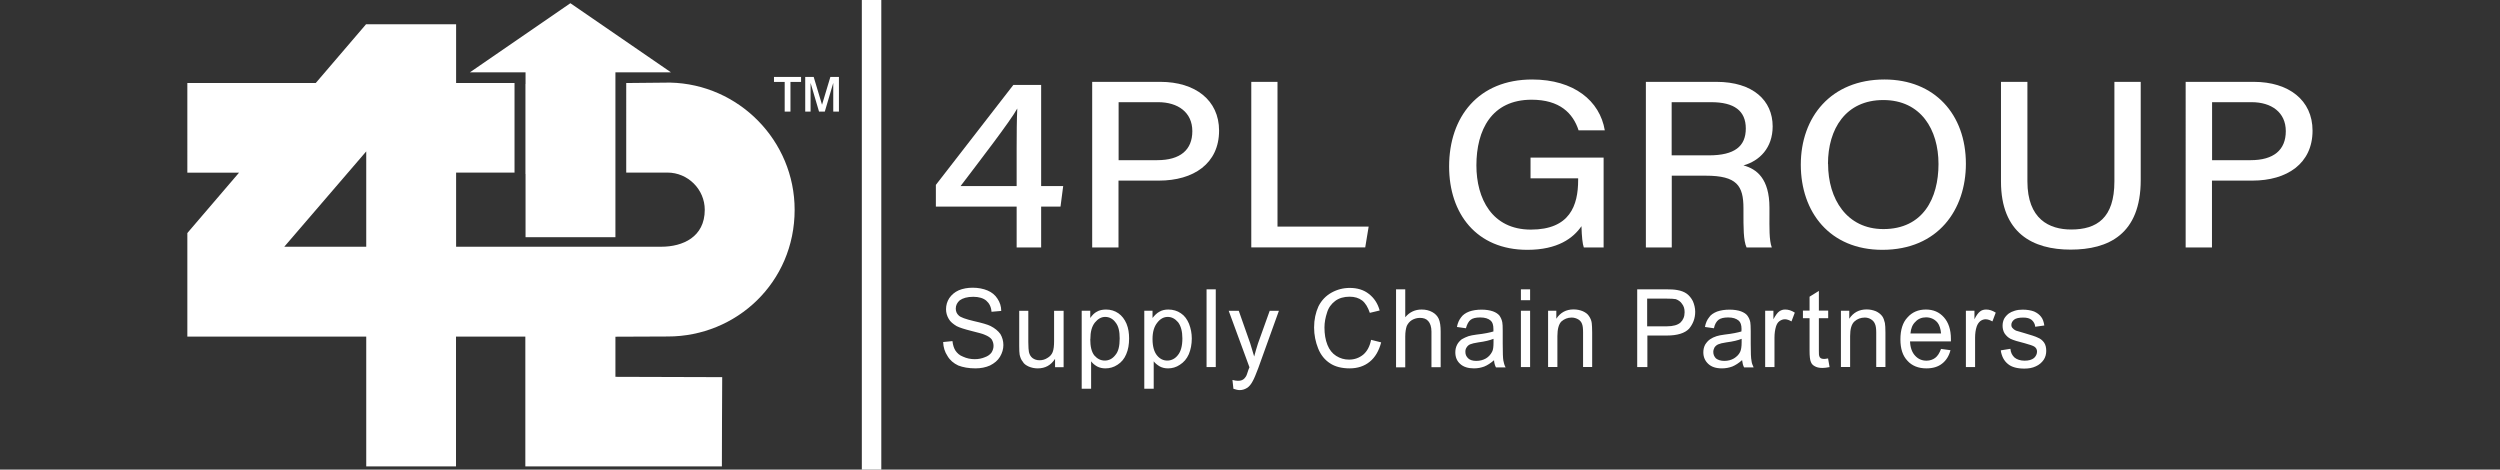 <?xml version="1.0" encoding="UTF-8"?>
<svg xmlns="http://www.w3.org/2000/svg" id="Layer_1" viewBox="0 0 233.66 43.89">
  <rect x="0" y="0" width="233.66" height="43.89" fill="#333333" stroke="none"/>
  <defs>
    <style>.cls-1{fill-rule:evenodd;}.cls-1,.cls-2{fill:#fff;stroke-width:0px;}</style>
  </defs>
  <rect class="cls-2" x="80.55" width="1.82" height="43.89"></rect>
  <path class="cls-2" d="M75.26,7.19h.79l.78,2.6.78-2.6h.8v3.24h-.53v-2.68l-.79,2.68h-.54l-.79-2.68v2.68h-.5v-3.24ZM72.34,7.19h2.53v.47h-.99v2.77h-.54v-2.77h-1v-.47Z"></path>
  <path class="cls-1" d="M49.12,16.26h-.01V7.85h.01v-1.09h-5.2L53.31.3l9.4,6.46h-5.19v.21h0v9.29h0v5.91h-8.4v-5.91Z"></path>
  <path class="cls-1" d="M34.23,23.06v-8.91l-7.66,8.91h7.66ZM34.23,43.59v-12.13h-16.72v-9.68l4.83-5.64h-4.83V7.76h12l4.7-5.49h8.42v5.49h5.46v8.37h-5.46v6.93h19.18c2.01,0,4.06-.91,4.06-3.45,0-1.91-1.57-3.48-3.49-3.48h-3.85V7.76l4.1-.04c6.43.14,11.64,5.43,11.64,11.89,0,6.79-5.44,11.84-11.85,11.84l-4.9.02v3.75l9.98.03c-.02,2.6-.02,5.75-.03,8.34h-18.37v-12.13h-6.48v12.13h-8.41Z"></path>
  <path class="cls-2" d="M187.03,32.74l.87-.14c.03.36.17.62.39.82.22.18.54.29.93.29s.68-.08.89-.25c.18-.17.28-.38.28-.6,0-.2-.09-.36-.26-.47-.13-.08-.42-.18-.89-.31-.62-.15-1.07-.29-1.32-.41-.24-.12-.42-.3-.57-.52-.12-.21-.18-.44-.18-.7s.05-.45.14-.65c.11-.2.26-.36.44-.5.14-.1.32-.19.56-.26.23-.07.47-.1.73-.1.42,0,.77.06,1.07.17.29.13.5.29.66.5.16.2.25.47.3.81l-.85.12c-.02-.27-.15-.48-.33-.64-.19-.15-.44-.22-.78-.22-.41,0-.69.06-.87.2-.15.13-.25.29-.25.47,0,.12.02.22.11.31.08.1.18.17.32.24.09.03.35.11.78.23.61.18,1.04.31,1.27.43.24.09.44.26.58.46.14.2.2.47.2.78,0,.28-.07.58-.24.83-.18.26-.42.47-.74.61-.31.15-.67.21-1.07.21-.66,0-1.19-.14-1.53-.43-.35-.28-.58-.69-.67-1.26M183.74,34.31v-5.27h.8v.8c.18-.37.37-.62.54-.74.15-.12.36-.17.55-.17.3,0,.58.09.9.29l-.31.82c-.23-.12-.43-.2-.64-.2-.18,0-.36.07-.5.18-.14.12-.26.29-.33.5-.1.3-.15.65-.15,1.04v2.75h-.86ZM178.56,31.17h2.86c-.04-.44-.15-.78-.32-1-.26-.33-.65-.51-1.08-.51-.39,0-.74.13-.99.41-.29.26-.43.64-.47,1.09M181.41,32.61l.89.12c-.14.54-.4.96-.79,1.26-.37.29-.85.44-1.47.44-.73,0-1.34-.24-1.76-.71-.45-.47-.66-1.13-.66-2s.21-1.58.66-2.05c.44-.5,1.02-.74,1.72-.74s1.25.24,1.68.72c.43.48.66,1.15.66,2.03v.23h-3.82c.02.58.19,1.03.47,1.33.29.32.64.47,1.07.47.31,0,.6-.1.81-.26.23-.17.4-.45.54-.82M172.06,34.31v-5.27h.78v.75c.38-.58.92-.87,1.63-.87.3,0,.58.06.86.17.25.12.43.26.58.45.13.17.2.4.26.65.03.18.05.47.05.88v3.23h-.86v-3.2c0-.36-.03-.64-.12-.83-.07-.17-.19-.32-.36-.42-.15-.1-.36-.17-.58-.17-.39,0-.71.13-.97.36-.28.25-.41.71-.41,1.37v2.89h-.87ZM170.86,33.51l.14.8c-.26.05-.48.08-.66.08-.32,0-.57-.06-.74-.17-.17-.09-.29-.22-.35-.4-.08-.17-.12-.51-.12-1.05v-3.03h-.62v-.71h.62v-1.3l.87-.54v1.84h.87v.71h-.87v3.06c0,.26,0,.43.05.5,0,.09.08.13.14.19.07.03.16.06.29.06.09,0,.21-.02.38-.05M164.98,34.31v-5.27h.77v.8c.2-.37.38-.62.55-.74.18-.12.35-.17.55-.17.3,0,.59.09.9.29l-.31.82c-.21-.12-.42-.2-.61-.2-.21,0-.36.07-.52.18-.16.12-.25.29-.32.5-.09.3-.14.65-.14,1.04v2.75h-.87ZM162.77,31.67c-.31.13-.79.25-1.42.33-.36.05-.62.12-.75.18-.15.06-.27.17-.36.3-.06.13-.11.26-.11.41,0,.25.09.44.25.61.2.15.45.23.79.23s.63-.08.89-.23c.24-.15.46-.35.58-.61.09-.19.14-.49.14-.9v-.32ZM162.82,33.66c-.31.28-.63.48-.92.6-.3.11-.62.17-.95.17-.58,0-.99-.14-1.29-.42-.3-.28-.46-.64-.46-1.08,0-.25.05-.49.17-.72.13-.2.27-.37.46-.5.18-.12.38-.22.61-.29.17-.06.41-.1.76-.15.71-.08,1.22-.19,1.56-.29.01-.13.01-.2.01-.23,0-.37-.09-.63-.26-.78-.24-.2-.55-.3-.99-.3-.4,0-.7.07-.9.22-.19.15-.35.4-.43.79l-.84-.12c.07-.38.2-.67.39-.9.15-.24.42-.41.74-.54.35-.12.72-.18,1.18-.18.42,0,.78.06,1.06.16.26.1.47.23.59.39.13.18.23.37.28.63.02.14.04.42.04.82v1.19c0,.83.02,1.36.07,1.57.02.22.1.44.2.64h-.89c-.1-.18-.15-.4-.18-.64M153.96,30.5h1.82c.61,0,1.03-.13,1.28-.35.25-.24.39-.55.39-.97,0-.32-.07-.56-.24-.78-.14-.22-.35-.35-.58-.44-.17-.03-.44-.05-.86-.05h-1.82v2.6ZM153.02,34.31v-7.27h2.68c.45,0,.81.02,1.07.07.35.06.64.17.88.34.22.16.42.4.57.69.13.31.22.64.22,1,0,.63-.21,1.14-.57,1.58-.4.42-1.09.64-2.08.64h-1.82v2.95h-.94ZM144.69,34.31v-5.27h.77v.75c.38-.58.92-.87,1.61-.87.32,0,.61.06.87.17.26.12.45.26.57.45.12.17.23.4.26.65.02.18.04.47.04.88v3.23h-.85v-3.2c0-.36-.02-.64-.1-.83-.06-.17-.18-.32-.35-.42-.18-.1-.38-.17-.61-.17-.38,0-.69.13-.96.36-.25.25-.38.71-.38,1.37v2.89h-.88ZM142.15,29.04h.86v5.27h-.86v-5.27ZM142.15,27.04h.86v1.02h-.86v-1.02ZM139.58,31.67c-.32.13-.79.25-1.41.33-.36.05-.61.12-.76.18-.15.06-.26.17-.34.3-.09.13-.11.26-.11.41,0,.25.09.44.27.61.16.15.42.23.74.23.35,0,.65-.08.91-.23.25-.15.43-.35.57-.61.11-.19.14-.49.14-.9v-.32ZM139.65,33.66c-.33.28-.63.48-.93.6-.3.11-.61.17-.96.17-.55,0-.99-.14-1.29-.42-.31-.28-.45-.64-.45-1.08,0-.25.05-.49.17-.72.1-.2.27-.37.43-.5.22-.12.42-.22.63-.29.17-.06.43-.1.77-.15.72-.08,1.23-.19,1.56-.29v-.23c0-.37-.08-.63-.25-.78-.22-.2-.55-.3-.98-.3-.41,0-.71.07-.9.22-.19.15-.33.4-.44.79l-.84-.12c.07-.38.21-.67.39-.9.17-.24.42-.41.75-.54.34-.12.72-.18,1.17-.18.42,0,.77.06,1.06.16.27.1.46.23.6.39.12.18.22.37.27.63.03.14.04.42.04.82v1.19c0,.83.02,1.36.06,1.57.04.22.1.44.21.64h-.9c-.1-.18-.16-.4-.18-.64M130.48,34.31v-7.27h.86v2.61c.41-.49.92-.72,1.53-.72.39,0,.71.08,1,.24.26.14.48.36.6.63.12.27.18.66.18,1.19v3.33h-.86v-3.33c0-.45-.12-.78-.3-.98-.18-.21-.44-.3-.78-.3-.26,0-.51.07-.74.2-.23.14-.38.33-.49.56-.08.24-.14.56-.14.97v2.89h-.86ZM128.14,31.76l.95.24c-.21.79-.56,1.4-1.07,1.81-.51.42-1.15.62-1.88.62s-1.37-.16-1.84-.48c-.49-.32-.86-.78-1.1-1.38-.24-.6-.38-1.26-.38-1.96,0-.75.15-1.41.41-1.98.29-.57.7-.99,1.22-1.28.52-.29,1.09-.44,1.7-.44.71,0,1.31.18,1.79.56.49.38.83.89,1.01,1.55l-.92.22c-.18-.52-.4-.9-.71-1.15-.32-.24-.7-.36-1.18-.36-.53,0-.99.13-1.35.4-.36.27-.63.64-.76,1.09-.15.45-.24.92-.24,1.39,0,.61.09,1.16.28,1.63.18.45.45.79.81,1.02.38.24.77.35,1.21.35.51,0,.95-.16,1.33-.47.36-.31.61-.77.73-1.39M115.28,36.34l-.09-.83c.18.05.36.08.5.08.2,0,.35-.03.46-.1.12-.06.2-.16.29-.29.06-.08.14-.3.25-.66.02-.04.05-.12.09-.21l-1.94-5.28h.94l1.07,3.04c.13.4.25.81.37,1.23.11-.41.22-.8.35-1.2l1.1-3.07h.86l-1.93,5.36c-.22.58-.38.97-.51,1.2-.15.29-.32.5-.51.63-.22.14-.45.22-.71.22-.18,0-.36-.05-.58-.12M112.77,27.04h.86v7.27h-.86v-7.27ZM107.72,31.7c0,.68.15,1.19.42,1.52.26.32.58.48.96.48s.73-.17.99-.51c.27-.33.42-.84.42-1.56,0-.66-.14-1.17-.4-1.51-.28-.33-.6-.5-.97-.5s-.7.18-.97.53c-.3.37-.45.87-.45,1.55M106.95,36.33v-7.29h.77v.68c.2-.26.42-.47.65-.59.24-.14.51-.2.83-.2.44,0,.84.12,1.17.35.35.23.58.56.76.98.17.44.26.89.26,1.38,0,.54-.1,1.04-.28,1.47-.19.43-.47.75-.83.98-.35.24-.73.34-1.11.34-.29,0-.55-.06-.77-.18-.23-.14-.43-.29-.57-.48v2.56h-.86ZM101.9,31.7c0,.68.12,1.19.38,1.52.28.32.6.48.98.48s.72-.17.98-.51c.29-.33.41-.84.41-1.56,0-.66-.11-1.17-.4-1.51-.24-.33-.58-.5-.95-.5s-.68.18-.97.53c-.29.37-.42.87-.42,1.55M101.1,36.33v-7.29h.8v.68c.18-.26.38-.47.62-.59.23-.14.53-.2.86-.2.43,0,.82.12,1.15.35.33.23.58.56.76.98.18.44.24.89.24,1.38,0,.54-.08,1.04-.27,1.47-.18.43-.45.75-.81.98-.36.24-.74.34-1.14.34-.28,0-.54-.06-.77-.18-.24-.14-.42-.29-.56-.48v2.56h-.89ZM98.61,34.31v-.77c-.39.6-.92.89-1.62.89-.3,0-.58-.06-.84-.17-.26-.12-.46-.26-.56-.46-.15-.17-.23-.39-.29-.65-.03-.17-.04-.44-.04-.84v-3.26h.85v2.93c0,.47.03.77.06.93.06.25.17.43.34.56.18.13.39.2.65.2.28,0,.51-.07.73-.21.23-.13.41-.32.5-.56.09-.24.13-.57.13-1.02v-2.83h.89v5.27h-.8ZM88.13,31.97l.89-.09c.04.37.14.67.28.89.17.24.37.44.72.57.32.15.69.23,1.09.23.35,0,.67-.07.93-.18.29-.1.49-.25.63-.44.12-.19.19-.4.19-.62,0-.24-.07-.44-.18-.62-.13-.16-.34-.3-.64-.42-.18-.09-.62-.2-1.25-.36-.64-.16-1.11-.31-1.38-.45-.31-.19-.59-.4-.74-.68-.16-.27-.25-.57-.25-.9,0-.37.1-.72.3-1.03.22-.32.51-.57.89-.74.39-.16.82-.24,1.31-.24s.98.09,1.38.26c.4.17.71.42.93.77.22.33.35.71.35,1.14l-.91.08c-.03-.46-.21-.8-.49-1.04-.27-.23-.69-.36-1.21-.36-.57,0-.97.12-1.27.33-.24.21-.37.47-.37.77,0,.26.09.48.28.65.17.17.65.34,1.41.52.75.17,1.28.32,1.56.46.41.21.71.46.92.75.18.31.28.65.28,1.03s-.11.75-.32,1.1c-.21.35-.52.6-.93.81-.4.18-.87.27-1.36.27-.63,0-1.18-.1-1.61-.27-.43-.2-.78-.5-1-.88-.26-.39-.39-.81-.41-1.31"></path>
  <path class="cls-2" d="M95.02,23.13v-3.82h-7.55v-2.03l7.24-9.34h2.6v9.45h2.06l-.25,1.92h-1.81v3.82h-2.29ZM95.02,13.78c0-1.26.01-2.65.06-3.64-.65,1.19-3.61,5.02-5.3,7.25h5.24v-3.62Z"></path>
  <path class="cls-2" d="M102.09,7.65h6.36c3.26,0,5.49,1.71,5.49,4.56,0,3.08-2.39,4.67-5.62,4.67h-3.78v6.25h-2.46V7.65ZM104.55,14.97h3.61c2.14,0,3.28-.95,3.28-2.71s-1.34-2.71-3.2-2.71h-3.69v5.42Z"></path>
  <path class="cls-2" d="M116.95,7.65h2.45v13.53h8.52l-.32,1.94h-10.65V7.65Z"></path>
  <path class="cls-2" d="M149.89,23.13h-1.86c-.12-.33-.19-.99-.22-1.99-.76,1.11-2.21,2.21-5.06,2.21-4.76,0-7.31-3.39-7.31-7.79,0-4.64,2.74-8.13,7.76-8.13,3.91,0,6.33,2,6.79,4.75h-2.45c-.52-1.6-1.76-2.86-4.39-2.86-3.74,0-5.16,2.83-5.16,6.14,0,3.09,1.45,6,5.09,6s4.42-2.25,4.42-4.63v-.16h-4.45v-1.94h6.83v8.42Z"></path>
  <path class="cls-2" d="M156.25,16.43v6.7h-2.42V7.65h6.59c3.43,0,5.26,1.75,5.26,4.16,0,2.02-1.23,3.23-2.73,3.65,1.24.33,2.43,1.24,2.43,3.95v.68c0,1.06-.04,2.38.22,3.04h-2.36c-.3-.67-.29-1.87-.29-3.36v-.31c0-2.11-.62-3.04-3.52-3.04h-3.18ZM156.25,14.52h3.47c2.41,0,3.45-.85,3.45-2.51s-1.09-2.46-3.24-2.46h-3.69v4.97Z"></path>
  <path class="cls-2" d="M183.74,15.31c0,4.27-2.58,8.04-7.81,8.04-4.91,0-7.62-3.52-7.62-7.96s2.81-7.96,7.82-7.96c4.68,0,7.61,3.25,7.61,7.88ZM170.86,15.32c0,3.28,1.75,6.09,5.17,6.09,3.7,0,5.15-2.87,5.15-6.08s-1.64-5.98-5.16-5.98-5.17,2.71-5.17,5.96Z"></path>
  <path class="cls-2" d="M189.49,7.65v9.3c0,3.53,2.04,4.5,4.09,4.5,2.39,0,4.04-1.06,4.04-4.5V7.65h2.46v9.18c0,5.07-3.02,6.5-6.55,6.5s-6.51-1.53-6.51-6.37V7.65h2.47Z"></path>
  <path class="cls-2" d="M204.29,7.65h6.36c3.26,0,5.49,1.71,5.49,4.56,0,3.08-2.39,4.67-5.62,4.67h-3.78v6.25h-2.46V7.65ZM206.75,14.97h3.61c2.14,0,3.28-.95,3.28-2.71s-1.34-2.71-3.2-2.71h-3.69v5.42Z"></path>
</svg>
